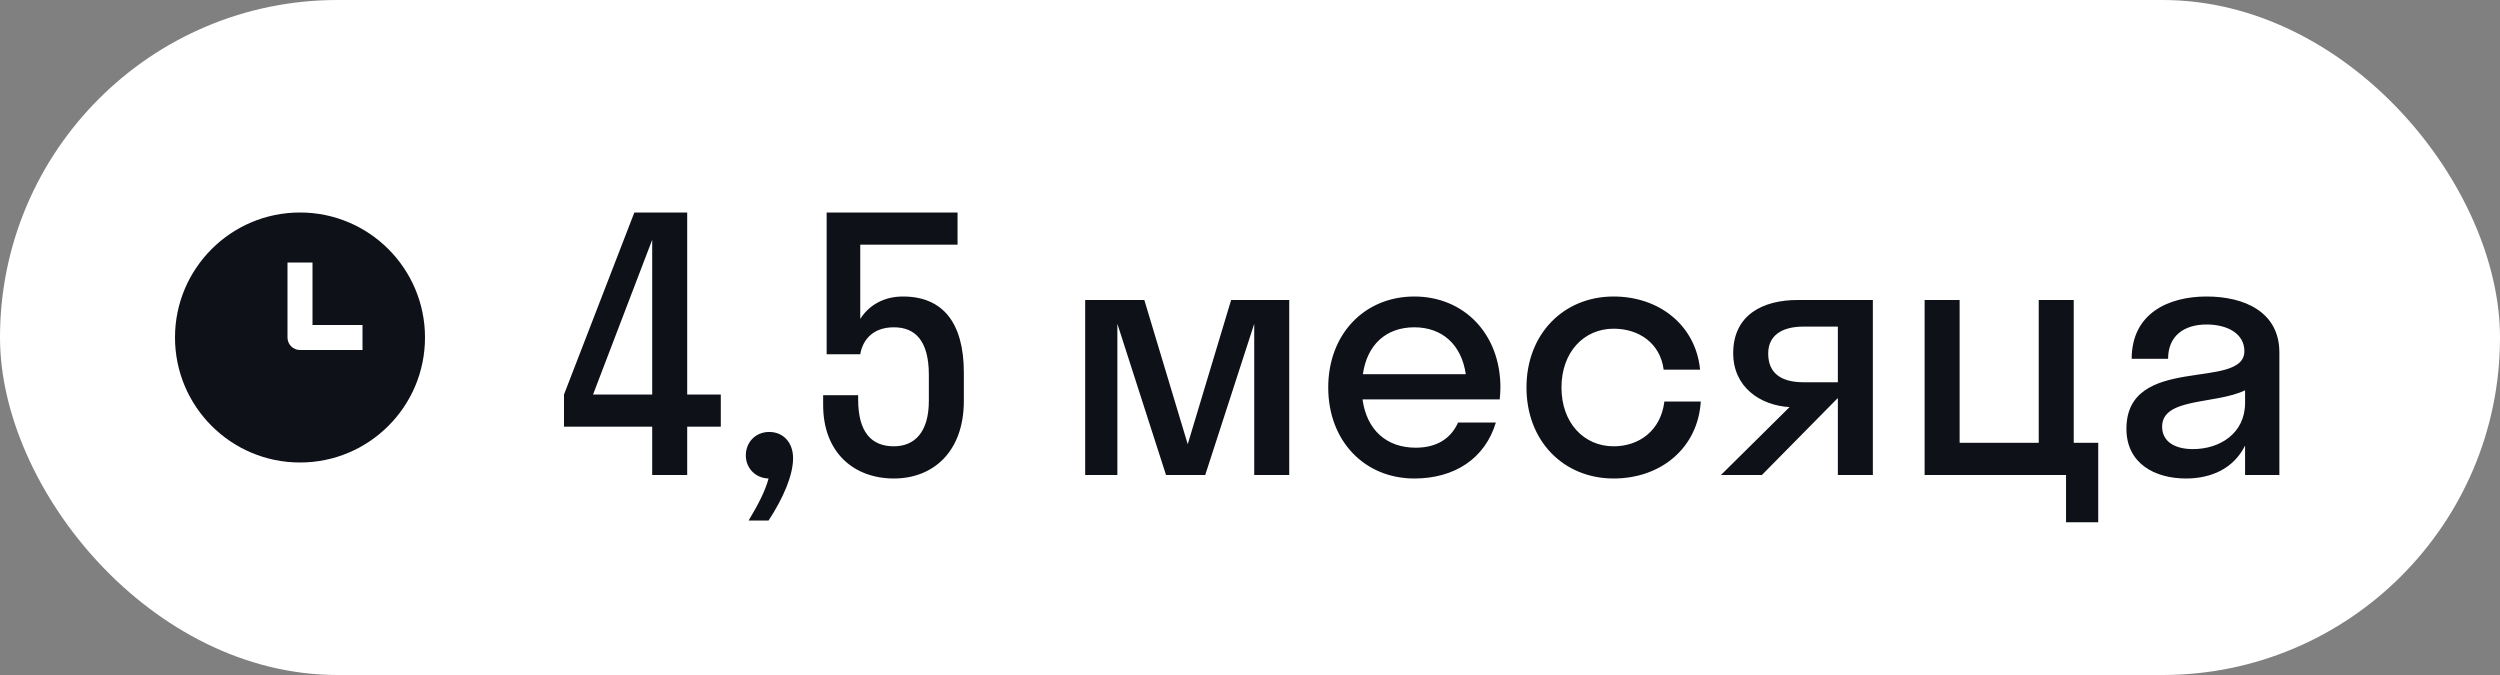 <?xml version="1.0" encoding="UTF-8"?> <svg xmlns="http://www.w3.org/2000/svg" width="100" height="27" viewBox="0 0 100 27" fill="none"><rect x="0" y="0" width="100" height="27" fill="#808080" stroke="none"/><rect width="100" height="27" rx="13.5" fill="white"></rect><path fill-rule="evenodd" clip-rule="evenodd" d="M12 18.5C14.761 18.5 17 16.261 17 13.5C17 10.739 14.761 8.5 12 8.5C9.239 8.5 7 10.739 7 13.5C7 16.261 9.239 18.5 12 18.5ZM11.5 10.5V13.5C11.5 13.776 11.724 14 12 14H14.5V13H12.5V10.5H11.5Z" fill="#0F1119"></path><path d="M22.56 15.78L25.374 8.5H27.488V15.78H28.832V17.068H27.488V19H26.088V17.068H22.56V15.78ZM23.722 15.78H26.088V9.592L23.722 15.78ZM31.723 18.328C31.723 19.014 31.331 19.924 30.743 20.82H29.945C30.323 20.19 30.603 19.658 30.743 19.14C30.211 19.126 29.833 18.72 29.833 18.216C29.833 17.684 30.225 17.278 30.771 17.278C31.303 17.278 31.723 17.67 31.723 18.328ZM34.41 9.788V12.756C34.76 12.21 35.348 11.86 36.118 11.86C37.714 11.86 38.554 12.91 38.554 14.912V16.032C38.554 18.09 37.308 19.14 35.754 19.14C34.172 19.14 32.926 18.118 32.926 16.2V15.808H34.326V15.976C34.326 17.306 34.872 17.852 35.754 17.852C36.58 17.852 37.154 17.292 37.154 16.032V14.996C37.154 13.61 36.594 13.092 35.754 13.092C34.914 13.092 34.508 13.596 34.41 14.17H33.066V8.5H38.302V9.788H34.41ZM48.209 19H46.641L44.695 12.952V19H43.407V12H45.773L47.509 17.768L49.245 12H51.569V19H50.169V12.952L48.209 19ZM59.989 15.976H54.501C54.669 17.194 55.453 17.908 56.629 17.908C57.483 17.908 58.043 17.53 58.323 16.9H59.835C59.401 18.342 58.183 19.14 56.573 19.14C54.585 19.14 53.129 17.642 53.129 15.5C53.129 13.358 54.585 11.86 56.573 11.86C58.561 11.86 60.017 13.358 60.017 15.5C60.017 15.668 60.003 15.822 59.989 15.976ZM56.573 13.092C55.439 13.092 54.683 13.792 54.515 14.968H58.631C58.463 13.792 57.693 13.092 56.573 13.092ZM66.547 14.786C66.407 13.722 65.553 13.148 64.545 13.148C63.355 13.148 62.459 14.086 62.459 15.5C62.459 16.914 63.355 17.852 64.545 17.852C65.567 17.852 66.435 17.222 66.575 16.06H68.031C67.919 17.908 66.449 19.14 64.545 19.14C62.543 19.14 61.059 17.642 61.059 15.5C61.059 13.358 62.543 11.86 64.545 11.86C66.393 11.86 67.835 13.036 68.003 14.786H66.547ZM69.328 14.128C69.328 12.602 70.504 12 71.904 12H74.914V19H73.514V15.934H73.5L70.476 19H68.838L71.582 16.284C70.406 16.214 69.328 15.486 69.328 14.128ZM72.142 15.29H73.514V13.064H72.142C71.26 13.064 70.728 13.428 70.728 14.142C70.728 14.94 71.26 15.29 72.142 15.29ZM78.385 12V17.712H81.549V12H82.949V17.712H83.929V20.89H82.641V19H76.985V12H78.385ZM87.437 19.14C86.191 19.14 85.057 18.538 85.057 17.152C85.057 14.128 89.775 15.64 89.775 14.044C89.775 13.358 89.117 12.98 88.263 12.98C87.353 12.98 86.723 13.442 86.723 14.352H85.267C85.267 12.546 86.723 11.86 88.263 11.86C89.775 11.86 91.175 12.476 91.175 14.1V19H89.803V17.824C89.341 18.748 88.445 19.14 87.437 19.14ZM86.485 17.068C86.485 17.67 87.003 17.964 87.717 17.964C88.795 17.964 89.803 17.334 89.803 16.116V15.612C88.613 16.186 86.485 15.892 86.485 17.068Z" fill="#0F1119"></path></svg> 
